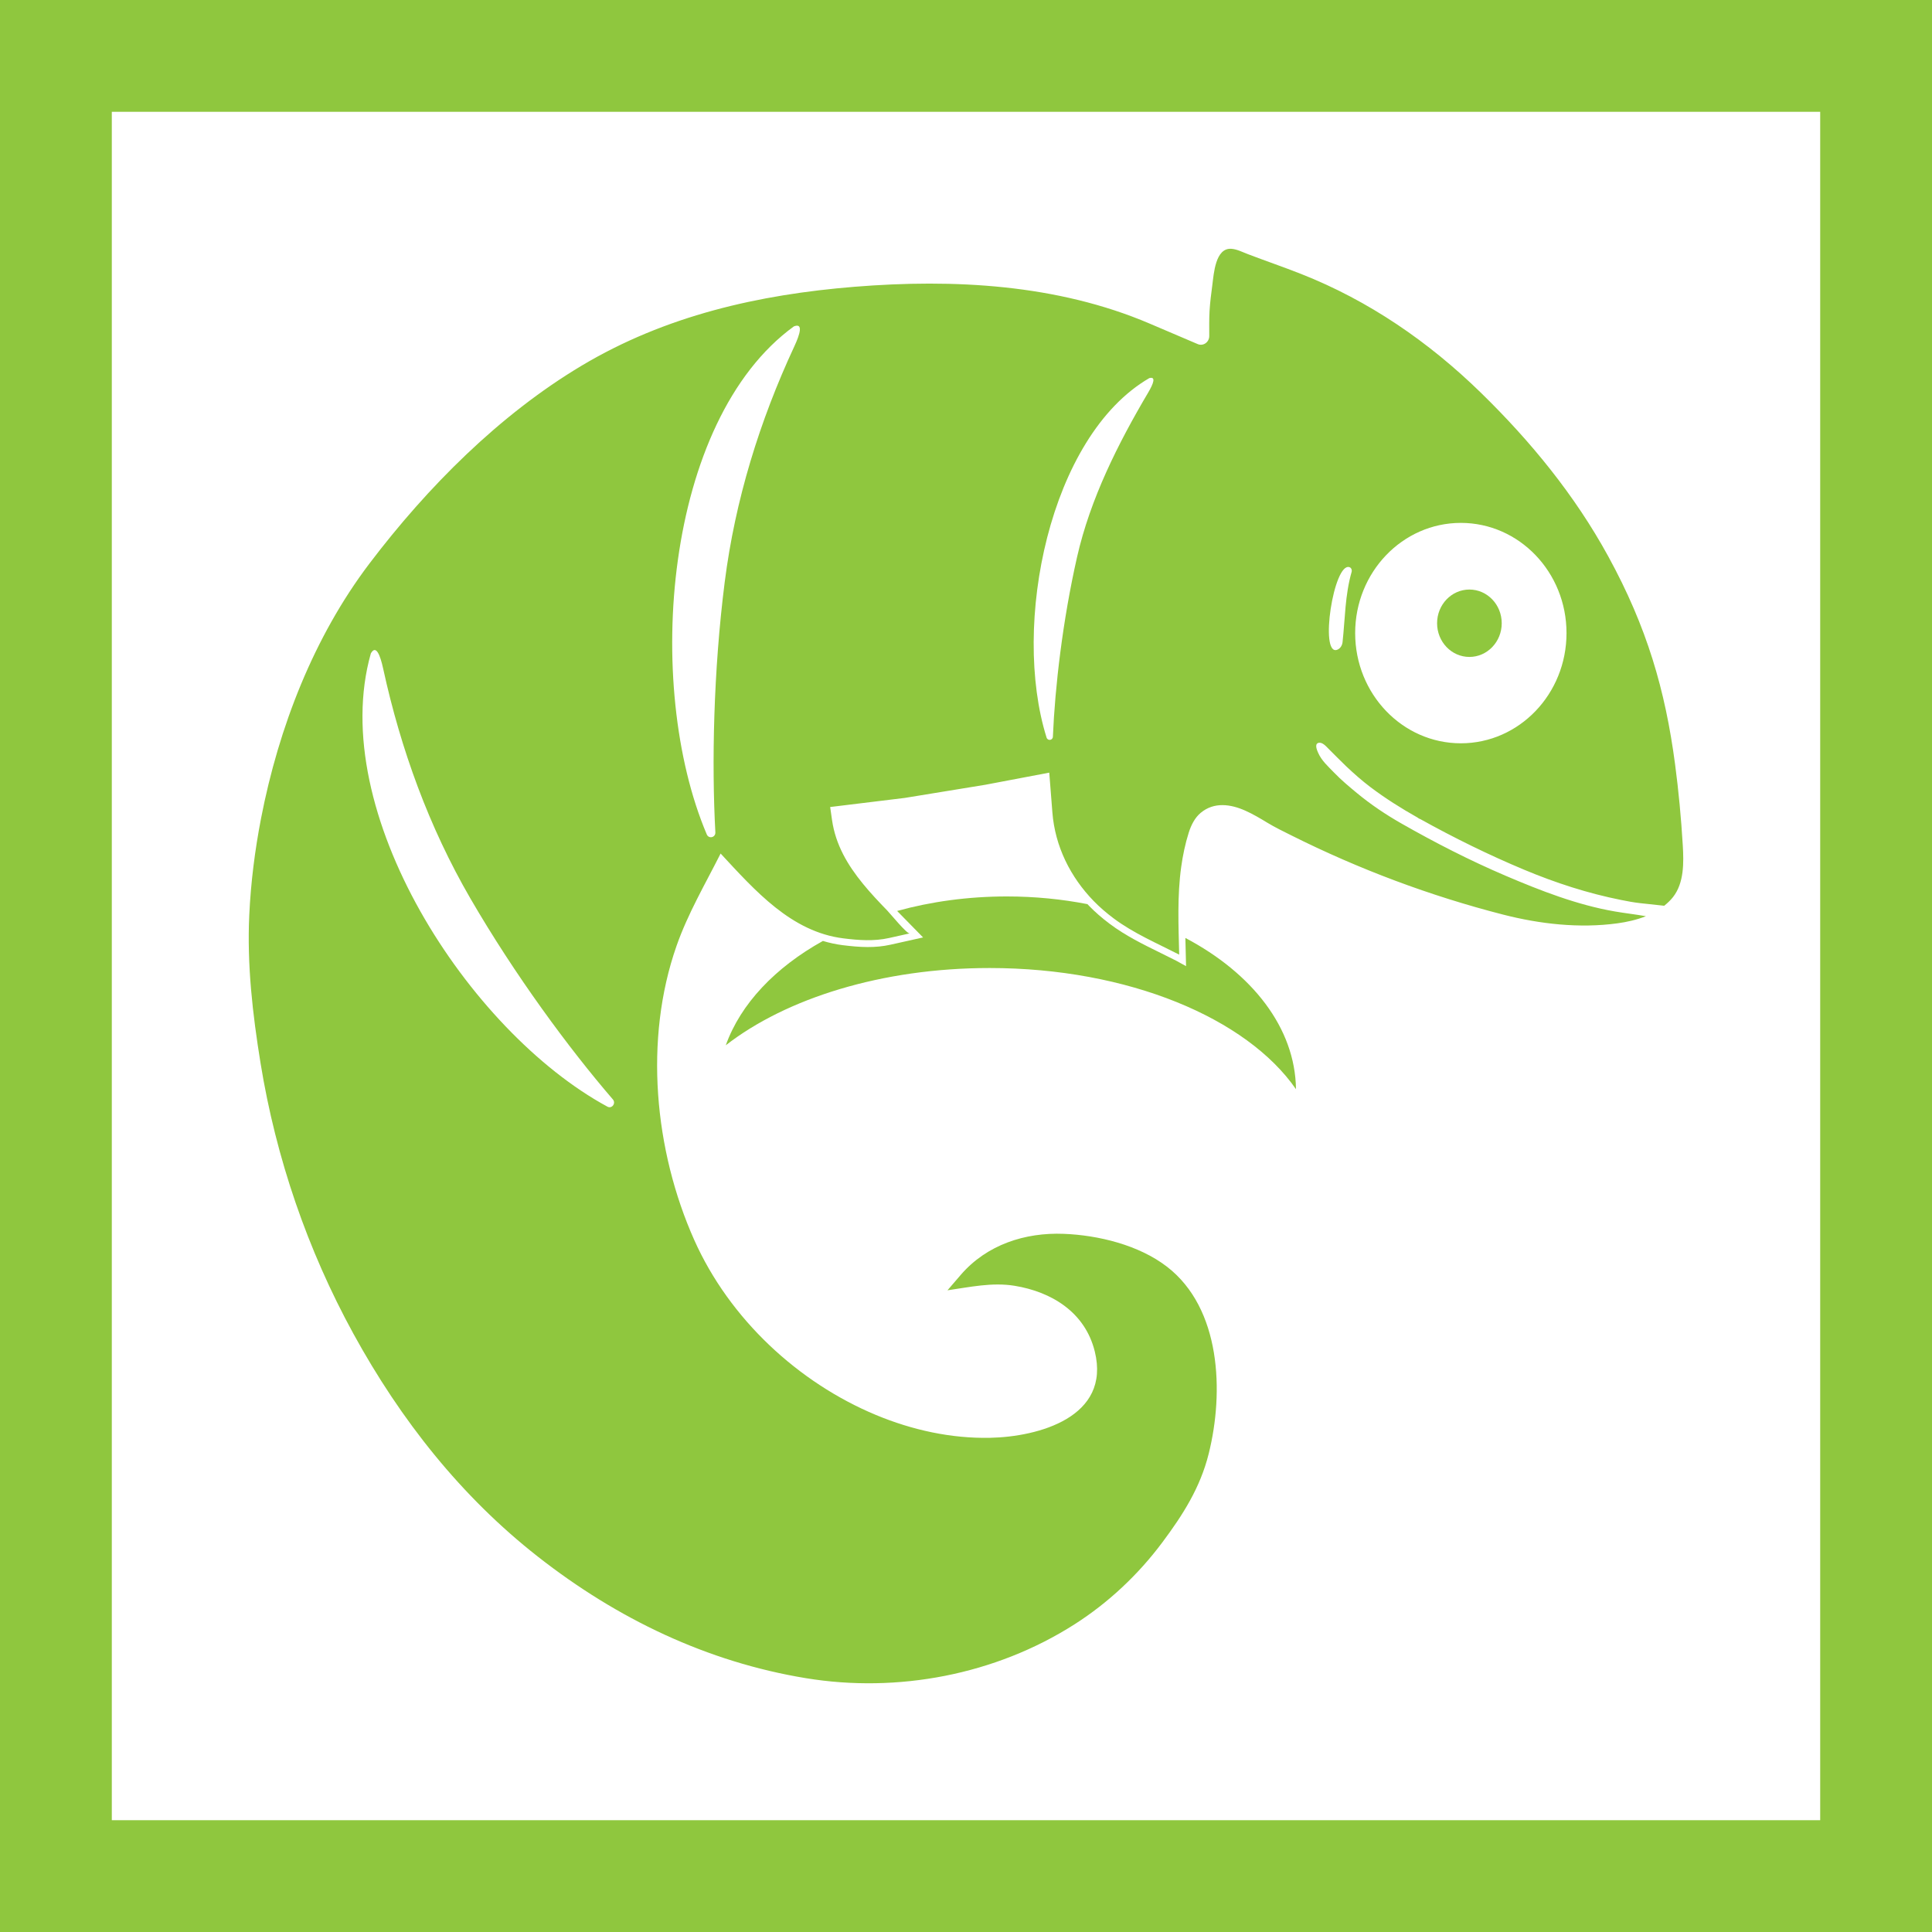 <?xml version="1.0" encoding="UTF-8"?>
<svg data-bbox="0 0 2048 2048" viewBox="0 0 2048 2048" xmlns="http://www.w3.org/2000/svg" data-type="color">
    <g>
        <path fill="#ffffff" d="M2048 0v2048H0V0h2048z" data-color="1"/>
        <path d="M1783.82 896.06c-1.72-28.81-4.4-57.6-8.2-86.19-10.37-78.12-28.88-153.52-70.81-220.15-39.43-62.67-82.15-121.85-134.89-173.32-55.59-54.25-119.1-97.76-190.48-125.93-18.84-7.44-37.92-13.95-56.81-21.16-5.53-2.11-11.53-5.24-17.48-5.6-16.85-1.01-18.47 26.54-20.03 38.41-1.19 9.06-2.39 18.13-2.93 27.27-.53 8.91-.33 17.84-.33 26.76 0 6.58-6.38 11.08-12.22 8.59l-50.84-21.69c-98.2-41.91-208.12-47.54-312.87-39.08-101.56 8.2-200.51 30.53-289.56 83.75-86.7 51.82-163.05 128.26-224.76 209.65-58.88 77.65-96.15 173.5-114.88 270.1-6.52 33.73-10.86 67.94-12.48 102.31-2.49 52.92 3.5 105.06 11.94 157.11 16.32 100.64 49.85 198.2 98.4 286.82 50.28 91.77 114.33 172.68 195.54 236.34 84.28 66.07 179.59 111.72 284.3 128.89 97.07 15.91 200.71-3.5 284.79-57.22 35.63-22.77 67.22-52.35 92.89-86.73 21.74-29.11 40.15-57.87 49.16-93.94 16.37-65.56 13.04-154.09-44.15-198.26-29.91-23.1-72.9-33.47-109.51-34.9-40.76-1.59-81.5 11.32-109.3 43.66l-13.93 16.2c23.6-3.38 47.26-8.67 71.09-4.79 39 6.35 74.73 27.82 85.05 69.62 17.24 69.81-60.06 90.47-110.9 91.53-41.41.86-82.74-8.24-121.11-24.22-82.08-34.2-155.12-101.49-192.61-185.56-42.25-94.75-53.48-212.56-18.71-311.74 11.99-34.21 30.49-65.67 46.7-97.83 36.55 39.35 74.93 83.09 130.19 89.93 16.23 2.01 32.33 3.22 48.44-.39l21.77-4.87c-2.93.65-20.75-21.16-23.79-24.28-8.9-9.14-17.68-18.45-25.78-28.37-16.24-19.9-28.95-41.31-32.73-67.55l-1.98-13.77 79.13-9.65 85.3-13.93 67.83-12.86 3.3 42.11c2.83 36.2 19.19 68.61 43.73 93.91 6.49 6.69 13.62 12.76 21.02 18.32 21.17 15.9 46.08 26.47 69.43 38.45l.24.12c-.74-30.99-2.14-62.15 2.14-92.94 1.7-12.22 4.3-24.74 8.03-36.47 2.52-7.92 6.38-15.66 12.63-20.88 14.17-11.83 31.82-9.27 47.45-2.26 8.07 3.61 15.72 8.17 23.3 12.77 8.15 4.94 16.77 9.09 25.27 13.34 35.91 17.98 72.72 34.02 110.22 48.05 37.5 14.03 75.69 26.04 114.38 35.96 39.05 10.02 80.9 14.72 120.98 9.27 10.01-1.36 20.54-3.69 30.38-7.58l19.36-11.06c3.39-2.72 6.59-5.69 9.35-9.2 11.8-15.03 11.43-36.56 10.34-54.87z" fill="#ffffff" data-color="1"/>
        <path fill="#8fc73e" d="M1591.89 660.66c0 19.728-15.339 35.72-34.26 35.72s-34.26-15.992-34.26-35.72c0-19.728 15.339-35.72 34.26-35.72s34.26 15.992 34.26 35.72z" data-color="2"/>
        <path d="M1256.54 994.26c.07 2.64.13 5.28.2 7.91l.54 22-10.54-5.82c-5.46-2.8-10.96-5.5-16.47-8.21-18.32-9-37.26-18.3-54.01-30.89-8.36-6.27-15.5-12.51-21.85-19.05-.57-.58-1.1-1.18-1.65-1.77-27.12-5.28-55.76-8.16-85.41-8.16-41.2 0-80.48 5.48-116.36 15.39 7.15 7.3 18.19 18.56 18.19 18.56l9.32 9.5-34.5 7.7c-16.21 3.63-32 2.83-50.73.5-7.25-.9-14.22-2.45-20.95-4.48-50.35 27.97-87.21 66.51-102.95 110.6 63.97-49.74 165.44-81.89 279.72-81.89 146.88 0 272.58 53.12 324.7 128.44-.77-65.09-46.48-122.93-117.25-160.33z" fill="#8fc73e" data-color="2"/>
        <path d="M1711.81 966.18c-39.86-6.88-78.7-21.99-115.96-37.91-37.72-16.12-74.45-34.92-110.21-55.29-16.48-9.39-32.35-20.01-47.07-32.17-8.4-6.94-16.81-13.94-24.41-21.85-6.14-6.38-13.3-12.64-16.96-21.15-1.08-2.52-3.81-8.75 0-10.2 4.12-1.57 8.36 3.38 10.9 5.93 6.28 6.31 12.54 12.56 18.91 18.76 8.23 7.78 16.72 15.27 25.71 22.07 15.78 11.92 32.5 22.44 49.63 32.1.72.41 2.28 1.73 3.09 1.73 35.84 19.93 72.65 38.03 110.35 53.8 33.15 13.87 67.56 25.03 102.69 32.01 6.73 1.4 13.51 2.62 20.34 3.39 8.44.95 16.88 1.75 25.31 2.74 3.39-2.72 6.59-5.69 9.35-9.2 11.8-15.02 11.43-36.55 10.34-54.86-1.72-28.81-4.4-57.6-8.2-86.19-10.37-78.12-29.69-145.05-70.81-220.15-35.56-64.94-82.15-121.85-134.89-173.32-55.59-54.25-119.1-97.76-190.48-125.93-18.84-7.44-37.92-13.95-56.81-21.16-5.53-2.11-11.53-5.24-17.48-5.6-16.85-1.01-18.47 26.54-20.03 38.41-1.19 9.06-2.39 18.13-2.93 27.27-.53 8.91-.33 17.84-.33 26.76 0 6.58-6.38 11.08-12.22 8.59l-50.84-21.69c-98.2-41.91-208.12-47.54-312.87-39.08-101.56 8.2-200.51 30.53-289.56 83.75-86.7 51.82-163.05 128.26-224.76 209.65-58.88 77.65-96.15 173.5-114.88 270.1-6.52 33.73-10.86 67.94-12.48 102.31-2.49 52.92 3.5 105.06 11.94 157.11 16.32 100.64 49.85 198.2 98.4 286.82 50.28 91.77 114.33 172.68 195.54 236.34 84.28 66.07 179.59 111.72 284.3 128.89 97.07 15.91 200.71-3.5 284.79-57.22 35.63-22.77 67.22-52.35 92.89-86.73 21.74-29.11 40.15-57.87 49.16-93.94 16.37-65.56 13.04-154.09-44.15-198.26-29.91-23.1-72.9-33.47-109.51-34.9-40.76-1.59-81.5 11.32-109.3 43.66l-13.93 16.2c23.6-3.38 47.26-8.67 71.09-4.79 39 6.35 74.73 27.82 85.05 69.62 17.24 69.81-60.06 90.47-110.9 91.53-41.41.86-82.74-8.24-121.11-24.22-82.08-34.2-155.12-101.49-192.61-185.56-42.25-94.75-53.48-212.56-18.71-311.74 11.99-34.21 30.49-65.67 46.7-97.83 36.55 39.35 74.93 83.09 130.19 89.93 16.23 2.01 32.33 3.22 48.44-.39l21.77-4.87c-2.93.65-20.75-21.16-23.79-24.28-8.9-9.14-17.68-18.45-25.78-28.37-16.24-19.9-28.95-41.31-32.73-67.55l-1.98-13.77 79.13-9.65 85.3-13.93 67.83-12.86 3.3 42.11c2.83 36.2 19.19 68.61 43.73 93.91 6.49 6.69 13.62 12.76 21.02 18.32 21.17 15.9 46.08 26.47 69.43 38.45l.24.12c-.74-30.99-2.14-62.15 2.13-92.94 1.7-12.22 4.3-24.74 8.03-36.47 2.52-7.92 6.38-15.66 12.63-20.88 14.17-11.83 31.82-9.27 47.45-2.26 8.07 3.61 15.72 8.17 23.3 12.77 8.15 4.94 16.77 9.09 25.27 13.34 35.91 17.98 72.72 34.02 110.22 48.05 37.5 14.03 75.69 26.04 114.38 35.96 39.05 10.02 80.9 14.72 120.97 9.27 10.01-1.36 20.54-3.69 30.38-7.58-10.92-1.91-22-3.15-32.94-5.03zm-163.26-411.89c61.87 0 112.02 52.3 112.02 116.82s-50.15 116.82-112.02 116.82-112.02-52.3-112.02-116.82 50.16-116.82 112.02-116.82zm-118.01 46.95c1.95.67 2.79 3.06 2.21 5.1-6.98 24.33-6.88 49.51-9.59 74.37-.39 3.59-2.53 6.97-5.82 8.11-18.88 6.57-3.53-93.33 13.2-87.58zm-786.62 571.88c-147.36-79.8-298.23-312.86-250.8-480.5 5.43-9.54 9.87 1.59 13.07 16.26 18.66 85.57 48.71 168.08 92.25 243.17 47.39 81.73 104.7 159.38 151.25 213.39 3.53 4.1-1.08 10.22-5.77 7.68zM842 367.2c-36.74 78.95-62.75 162.94-73.79 249.93-12.01 94.69-13.84 192.66-9.9 265.16.3 5.5-6.96 7.27-9.1 2.23-67.17-158.36-45.18-438.62 92.33-538.53 9.97-3.91 6.76 7.67.46 21.21zm375.12 48.93c-31.97 54.09-61.41 112.64-75.42 174.48-15.25 67.31-23.39 137.75-25.59 190.29-.17 3.99-5.52 4.71-6.71.92-37.36-119.18 2.85-319.43 108.88-380.99 7.44-2.07 4.32 6.03-1.16 15.3z" fill="#8fc73e" data-color="2"/>
        <path d="M1929.48 118.52v1810.96H118.52V118.52h1810.96M2048 0H0v2048h2048V0z" fill="#8fc73e" data-color="2"/>
    </g>
</svg>
